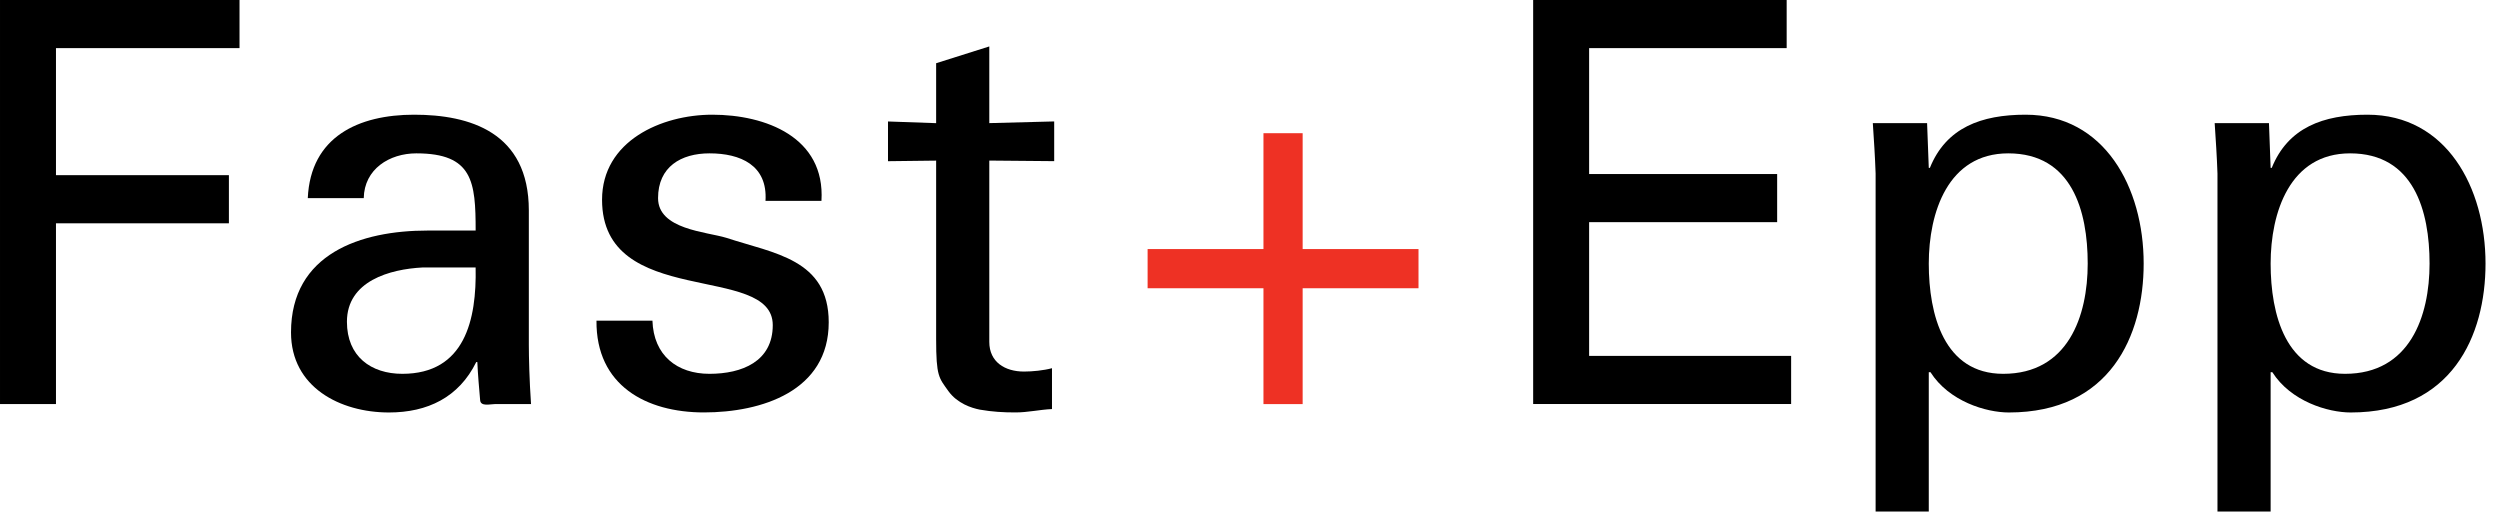 <svg xmlns="http://www.w3.org/2000/svg" xmlns:xlink="http://www.w3.org/1999/xlink" width="1500" height="307.69" viewBox="0 0 117 24" version="1.1" style="pointer-events: auto;"><g id="Page-1" stroke="none" stroke-width="1" fill="none" fill-rule="evenodd"><g id="fast-epp-logo" fill-rule="nonzero"><polygon id="Path" fill="#000000" points="0 18.91 0 0 11.209 0 11.209 2.252 2.619 2.252 2.619 8.198 10.712 8.198 10.712 10.451 2.619 10.451 2.619 18.91"></polygon><path d="M22.26,10.79 C22.26,8.511 22.13,7.177 19.484,7.177 C18.227,7.177 17.048,7.91 17.023,9.272 L14.404,9.272 C14.534,6.39 16.787,5.368 19.38,5.368 C21.974,5.368 24.749,6.18 24.749,9.848 L24.749,16.134 C24.749,16.71 24.776,17.81 24.852,18.91 L23.176,18.91 C22.94,18.91 22.495,19.041 22.47,18.728 C22.418,18.125 22.366,17.549 22.339,16.946 L22.287,16.946 C21.475,18.597 20.008,19.304 18.202,19.304 C15.923,19.304 13.619,18.125 13.619,15.558 C13.619,11.866 16.892,10.79 20.008,10.79 L22.26,10.79 L22.26,10.79 Z M19.772,12.518 C18.253,12.597 16.236,13.146 16.236,15.059 C16.236,16.683 17.363,17.495 18.828,17.495 C21.761,17.495 22.31,14.955 22.259,12.518 L19.77,12.518 L19.772,12.518 Z" id="Shape" fill="#000000"></path><path d="M33.337,5.368 C35.825,5.368 38.627,6.417 38.444,9.402 L35.825,9.402 C35.931,7.726 34.646,7.177 33.206,7.177 C31.872,7.177 30.797,7.805 30.797,9.272 C30.797,10.739 33.049,10.842 33.992,11.13 C36.217,11.864 38.784,12.125 38.784,15.085 C38.784,18.307 35.641,19.302 32.943,19.302 C30.246,19.302 27.888,18.044 27.915,15.007 L30.534,15.007 C30.586,16.631 31.686,17.495 33.204,17.495 C34.723,17.495 36.165,16.919 36.165,15.216 C36.165,12.282 28.176,14.483 28.176,9.348 C28.176,6.599 30.952,5.368 33.335,5.368 L33.337,5.368 Z" id="Path" fill="#000000"></path><path d="M43.811,5.762 L43.811,2.959 L46.299,2.173 L46.299,5.762 L49.336,5.683 L49.336,7.542 L46.299,7.515 L46.299,16.001 C46.299,16.944 47.032,17.389 47.923,17.389 C48.317,17.389 48.839,17.338 49.233,17.232 L49.233,19.144 C48.657,19.171 48.106,19.302 47.53,19.302 C46.954,19.302 46.456,19.275 45.853,19.171 C45.46,19.092 44.805,18.883 44.387,18.307 C43.941,17.679 43.811,17.626 43.811,15.871 L43.811,7.517 L41.558,7.544 L41.558,5.685 L43.811,5.764 L43.811,5.762 Z" id="Path" fill="#000000"></path><polygon id="Path" fill="#EE3124" points="60.964 6.234 60.964 11.656 66.386 11.656 66.386 13.49 60.964 13.49 60.964 18.912 59.13 18.912 59.13 13.49 53.708 13.49 53.708 11.656 59.13 11.656 59.13 6.234" style="pointer-events: auto;"></polygon><polygon id="Path" fill="#000000" points="71.752 18.91 71.752 0 83.616 0 83.616 2.252 74.371 2.252 74.371 8.145 83.171 8.145 83.171 10.397 74.371 10.397 74.371 16.656 83.825 16.656 83.825 18.908 71.752 18.908"></polygon><path d="M87.779,8.12 C87.752,7.334 87.7,6.549 87.648,5.762 L90.188,5.762 L90.267,7.857 L90.319,7.857 C91.079,5.971 92.728,5.368 94.798,5.368 C98.49,5.368 100.324,8.772 100.324,12.336 C100.324,15.715 98.753,19.304 94.013,19.304 C92.94,19.304 91.212,18.78 90.346,17.418 L90.267,17.418 L90.267,23.94 L87.779,23.94 L87.779,8.12 L87.779,8.12 Z M93.986,7.177 C91.158,7.177 90.267,9.953 90.267,12.336 C90.267,14.719 90.973,17.495 93.75,17.495 C96.787,17.495 97.705,14.797 97.705,12.336 C97.705,9.875 96.972,7.177 93.986,7.177 Z" id="Shape" fill="#000000"></path><path d="M103.778,8.12 C103.751,7.334 103.699,6.549 103.647,5.762 L106.188,5.762 L106.266,7.857 L106.318,7.857 C107.078,5.971 108.728,5.368 110.797,5.368 C114.49,5.368 116.323,8.772 116.323,12.336 C116.323,15.715 114.753,19.304 110.012,19.304 C108.939,19.304 107.211,18.78 106.345,17.418 L106.266,17.418 L106.266,23.94 L103.778,23.94 L103.778,8.12 Z M109.985,7.177 C107.157,7.177 106.266,9.953 106.266,12.336 C106.266,14.719 106.973,17.495 109.749,17.495 C112.787,17.495 113.704,14.797 113.704,12.336 C113.704,9.875 112.971,7.177 109.985,7.177 Z" id="Shape" fill="#000000"></path></g></g></svg>
